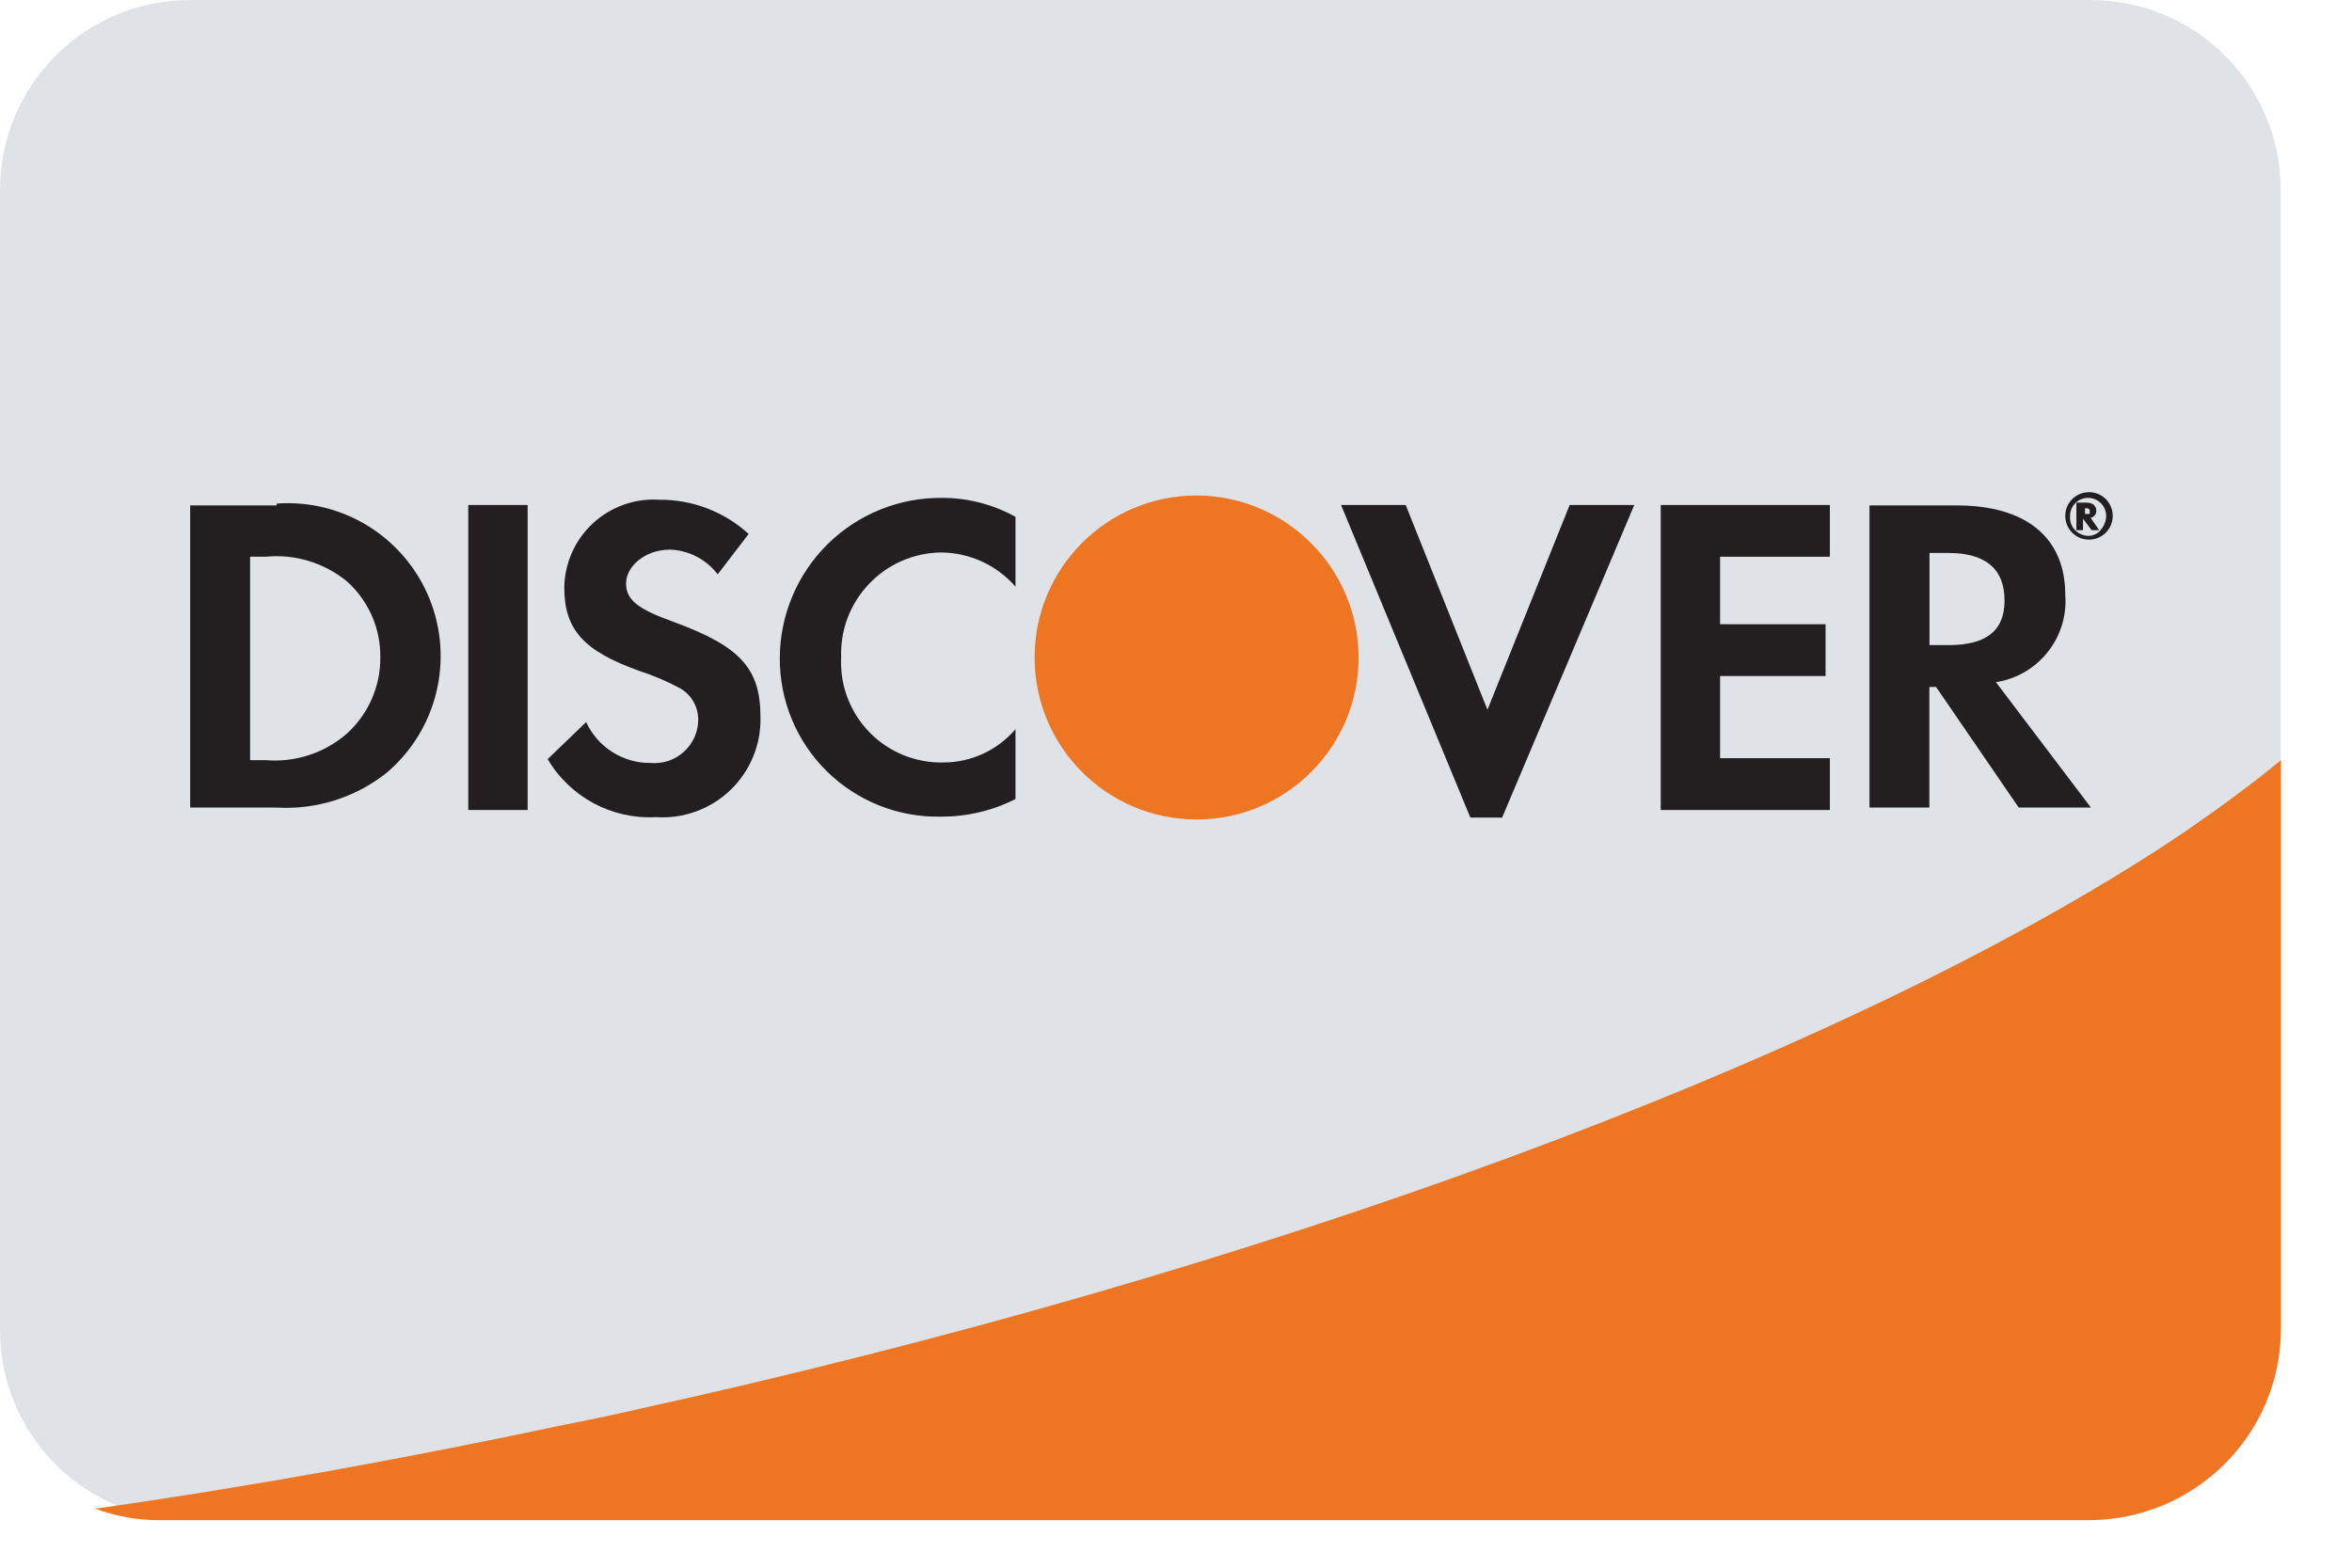 <svg width="33" height="22" viewBox="0 0 33 22" fill="none" xmlns="http://www.w3.org/2000/svg">
<g id="discover-light-large">
<path id="card_bg" d="M32 2.667V18.667C32 20.139 30.806 21.333 29.333 21.333H2.667C2.357 21.336 2.05 21.282 1.76 21.173C0.704 20.792 0 19.789 0 18.667V2.667C0 1.194 1.194 0 2.667 0H29.333C30.806 0 32 1.194 32 2.667Z" fill="#DFE3E8"/>
<g id="discover">
<path id="Path" d="M32.003 10.667V18.643C32.003 20.129 30.792 21.333 29.298 21.333H2.255C1.942 21.336 1.63 21.281 1.336 21.172C3.608 20.849 5.798 20.445 7.948 19.988C8.516 19.881 9.07 19.746 9.625 19.625C18.562 17.594 26.297 14.608 30.651 11.675C31.137 11.339 31.597 11.003 32.003 10.667Z" fill="#EE7623"/>
<path id="Shape" fill-rule="evenodd" clip-rule="evenodd" d="M2.668 7.093H3.881V7.067C4.81 6.999 5.676 7.539 6.026 8.402C6.375 9.265 6.129 10.255 5.415 10.853C4.979 11.195 4.434 11.365 3.881 11.333H2.668V7.093ZM3.722 10.667C4.14 10.703 4.554 10.569 4.869 10.293C5.169 10.02 5.339 9.632 5.336 9.227C5.342 8.82 5.171 8.431 4.869 8.16C4.548 7.896 4.136 7.772 3.722 7.813H3.509V10.667H3.722Z" fill="#231F20"/>
<rect id="Rectangle" x="6.57" y="7.087" width="0.833" height="4.28" fill="#231F20"/>
<path id="Path_2" d="M9.45 8.727C8.95 8.547 8.784 8.42 8.784 8.187C8.784 7.953 9.044 7.713 9.404 7.713C9.666 7.724 9.91 7.851 10.07 8.06L10.504 7.493C10.162 7.181 9.714 7.009 9.25 7.013C8.909 6.991 8.573 7.11 8.321 7.342C8.07 7.573 7.924 7.898 7.917 8.24C7.917 8.833 8.184 9.133 8.964 9.413C9.164 9.478 9.358 9.56 9.544 9.66C9.701 9.751 9.797 9.919 9.797 10.1C9.796 10.271 9.723 10.434 9.596 10.549C9.47 10.665 9.301 10.722 9.13 10.707C8.741 10.711 8.386 10.486 8.224 10.133L7.684 10.653C7.999 11.187 8.585 11.501 9.204 11.467C9.588 11.493 9.967 11.356 10.245 11.09C10.524 10.824 10.679 10.452 10.67 10.067C10.67 9.387 10.397 9.073 9.45 8.727Z" fill="#231F20"/>
<path id="Path_3" d="M10.941 9.227C10.936 9.825 11.173 10.401 11.599 10.822C12.025 11.242 12.603 11.473 13.201 11.46C13.565 11.462 13.924 11.378 14.248 11.213V10.233C13.996 10.528 13.629 10.698 13.242 10.7C12.85 10.71 12.471 10.556 12.198 10.275C11.925 9.994 11.781 9.611 11.802 9.22C11.789 8.839 11.93 8.469 12.194 8.193C12.457 7.917 12.82 7.758 13.201 7.753C13.603 7.755 13.985 7.93 14.248 8.233V7.253C13.934 7.079 13.581 6.987 13.222 6.987C12.622 6.98 12.044 7.212 11.616 7.632C11.188 8.053 10.945 8.627 10.941 9.227Z" fill="#231F20"/>
<path id="Path_4" d="M20.87 9.96L19.723 7.087H18.816L20.63 11.473H21.076L22.93 7.087H22.023L20.87 9.96Z" fill="#231F20"/>
<path id="Path_5" d="M23.301 11.367H25.674V10.64H24.134V9.487H25.614V8.76H24.134V7.813H25.674V7.087H23.301V11.367Z" fill="#231F20"/>
<path id="Shape_2" fill-rule="evenodd" clip-rule="evenodd" d="M28.977 8.347C29.023 8.947 28.599 9.481 28.004 9.573L29.337 11.333H28.324L27.164 9.64H27.07V11.333H26.23V7.093H27.457C28.43 7.093 28.977 7.547 28.977 8.347ZM27.072 9.053H27.338C27.832 9.053 28.125 8.88 28.125 8.427C28.125 7.973 27.845 7.76 27.338 7.76H27.072V9.053Z" fill="#231F20"/>
<path id="Path_6" d="M19.062 9.227C19.062 10.482 18.044 11.5 16.789 11.5C15.533 11.5 14.516 10.482 14.516 9.227C14.516 7.971 15.533 6.953 16.789 6.953C18.043 6.957 19.059 7.973 19.062 9.227Z" fill="#EE7623"/>
<path id="Shape_3" fill-rule="evenodd" clip-rule="evenodd" d="M29.413 7.173C29.411 7.219 29.378 7.258 29.333 7.267L29.453 7.44H29.346L29.226 7.28V7.44H29.133V7.053H29.266C29.36 7.053 29.413 7.093 29.413 7.173ZM29.32 7.173C29.32 7.133 29.294 7.133 29.254 7.133V7.213H29.267C29.302 7.213 29.315 7.213 29.32 7.207C29.323 7.202 29.32 7.192 29.32 7.173Z" fill="#231F20"/>
<path id="Shape_4" fill-rule="evenodd" clip-rule="evenodd" d="M28.977 7.24C28.976 7.061 29.118 6.914 29.297 6.907C29.387 6.903 29.476 6.937 29.541 6.999C29.606 7.062 29.643 7.149 29.643 7.24C29.643 7.424 29.494 7.573 29.31 7.573C29.126 7.573 28.977 7.424 28.977 7.24ZM29.297 7.52C29.364 7.522 29.429 7.492 29.471 7.44C29.521 7.385 29.549 7.314 29.551 7.24C29.551 7.1 29.437 6.987 29.297 6.987C29.157 6.987 29.044 7.1 29.044 7.24C29.038 7.311 29.062 7.382 29.11 7.435C29.158 7.487 29.226 7.518 29.297 7.52Z" fill="#231F20"/>
</g>
</g>
</svg>
